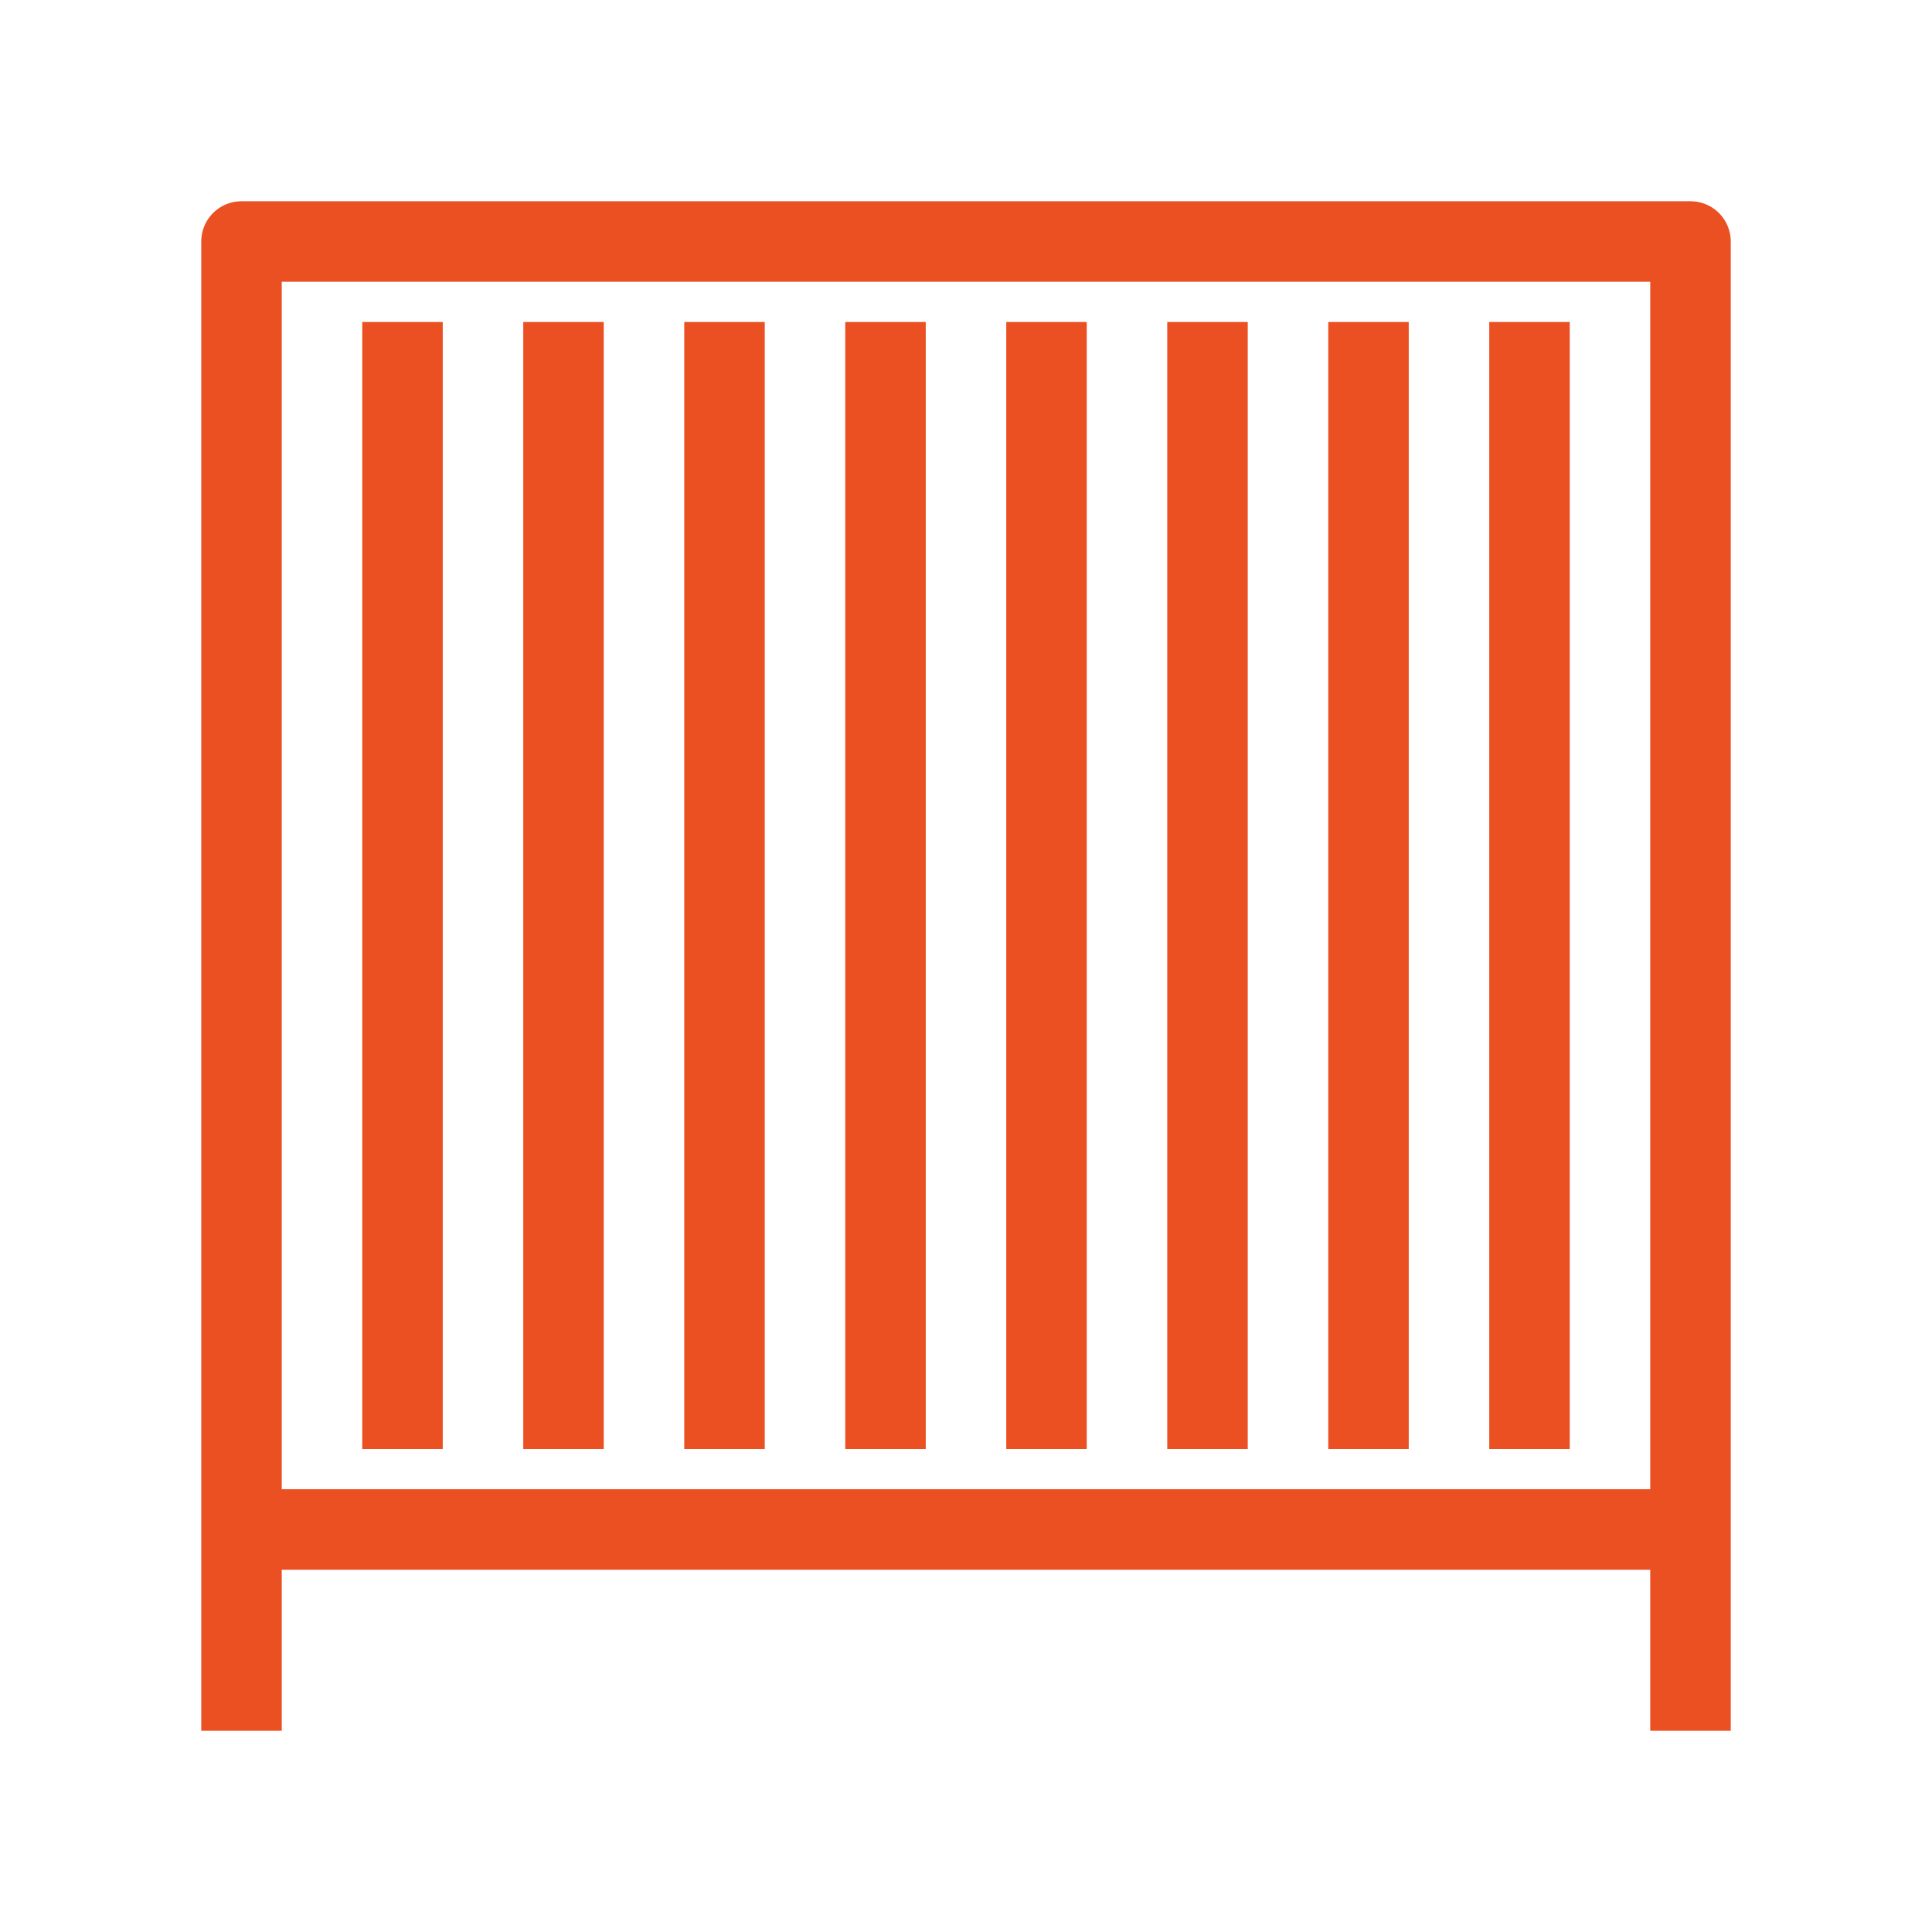 <svg width="48" height="48" fill="none" xmlns="http://www.w3.org/2000/svg"><path d="M6 43V6h36v37M6.09 38h36M10 8v28M14 8v28M18 8v28M22 8v28M26 8v28M30 8v28M34 8v28M38 8v28M42 10v22" stroke="#EA5022" stroke-width="2" stroke-linejoin="round"/></svg>
